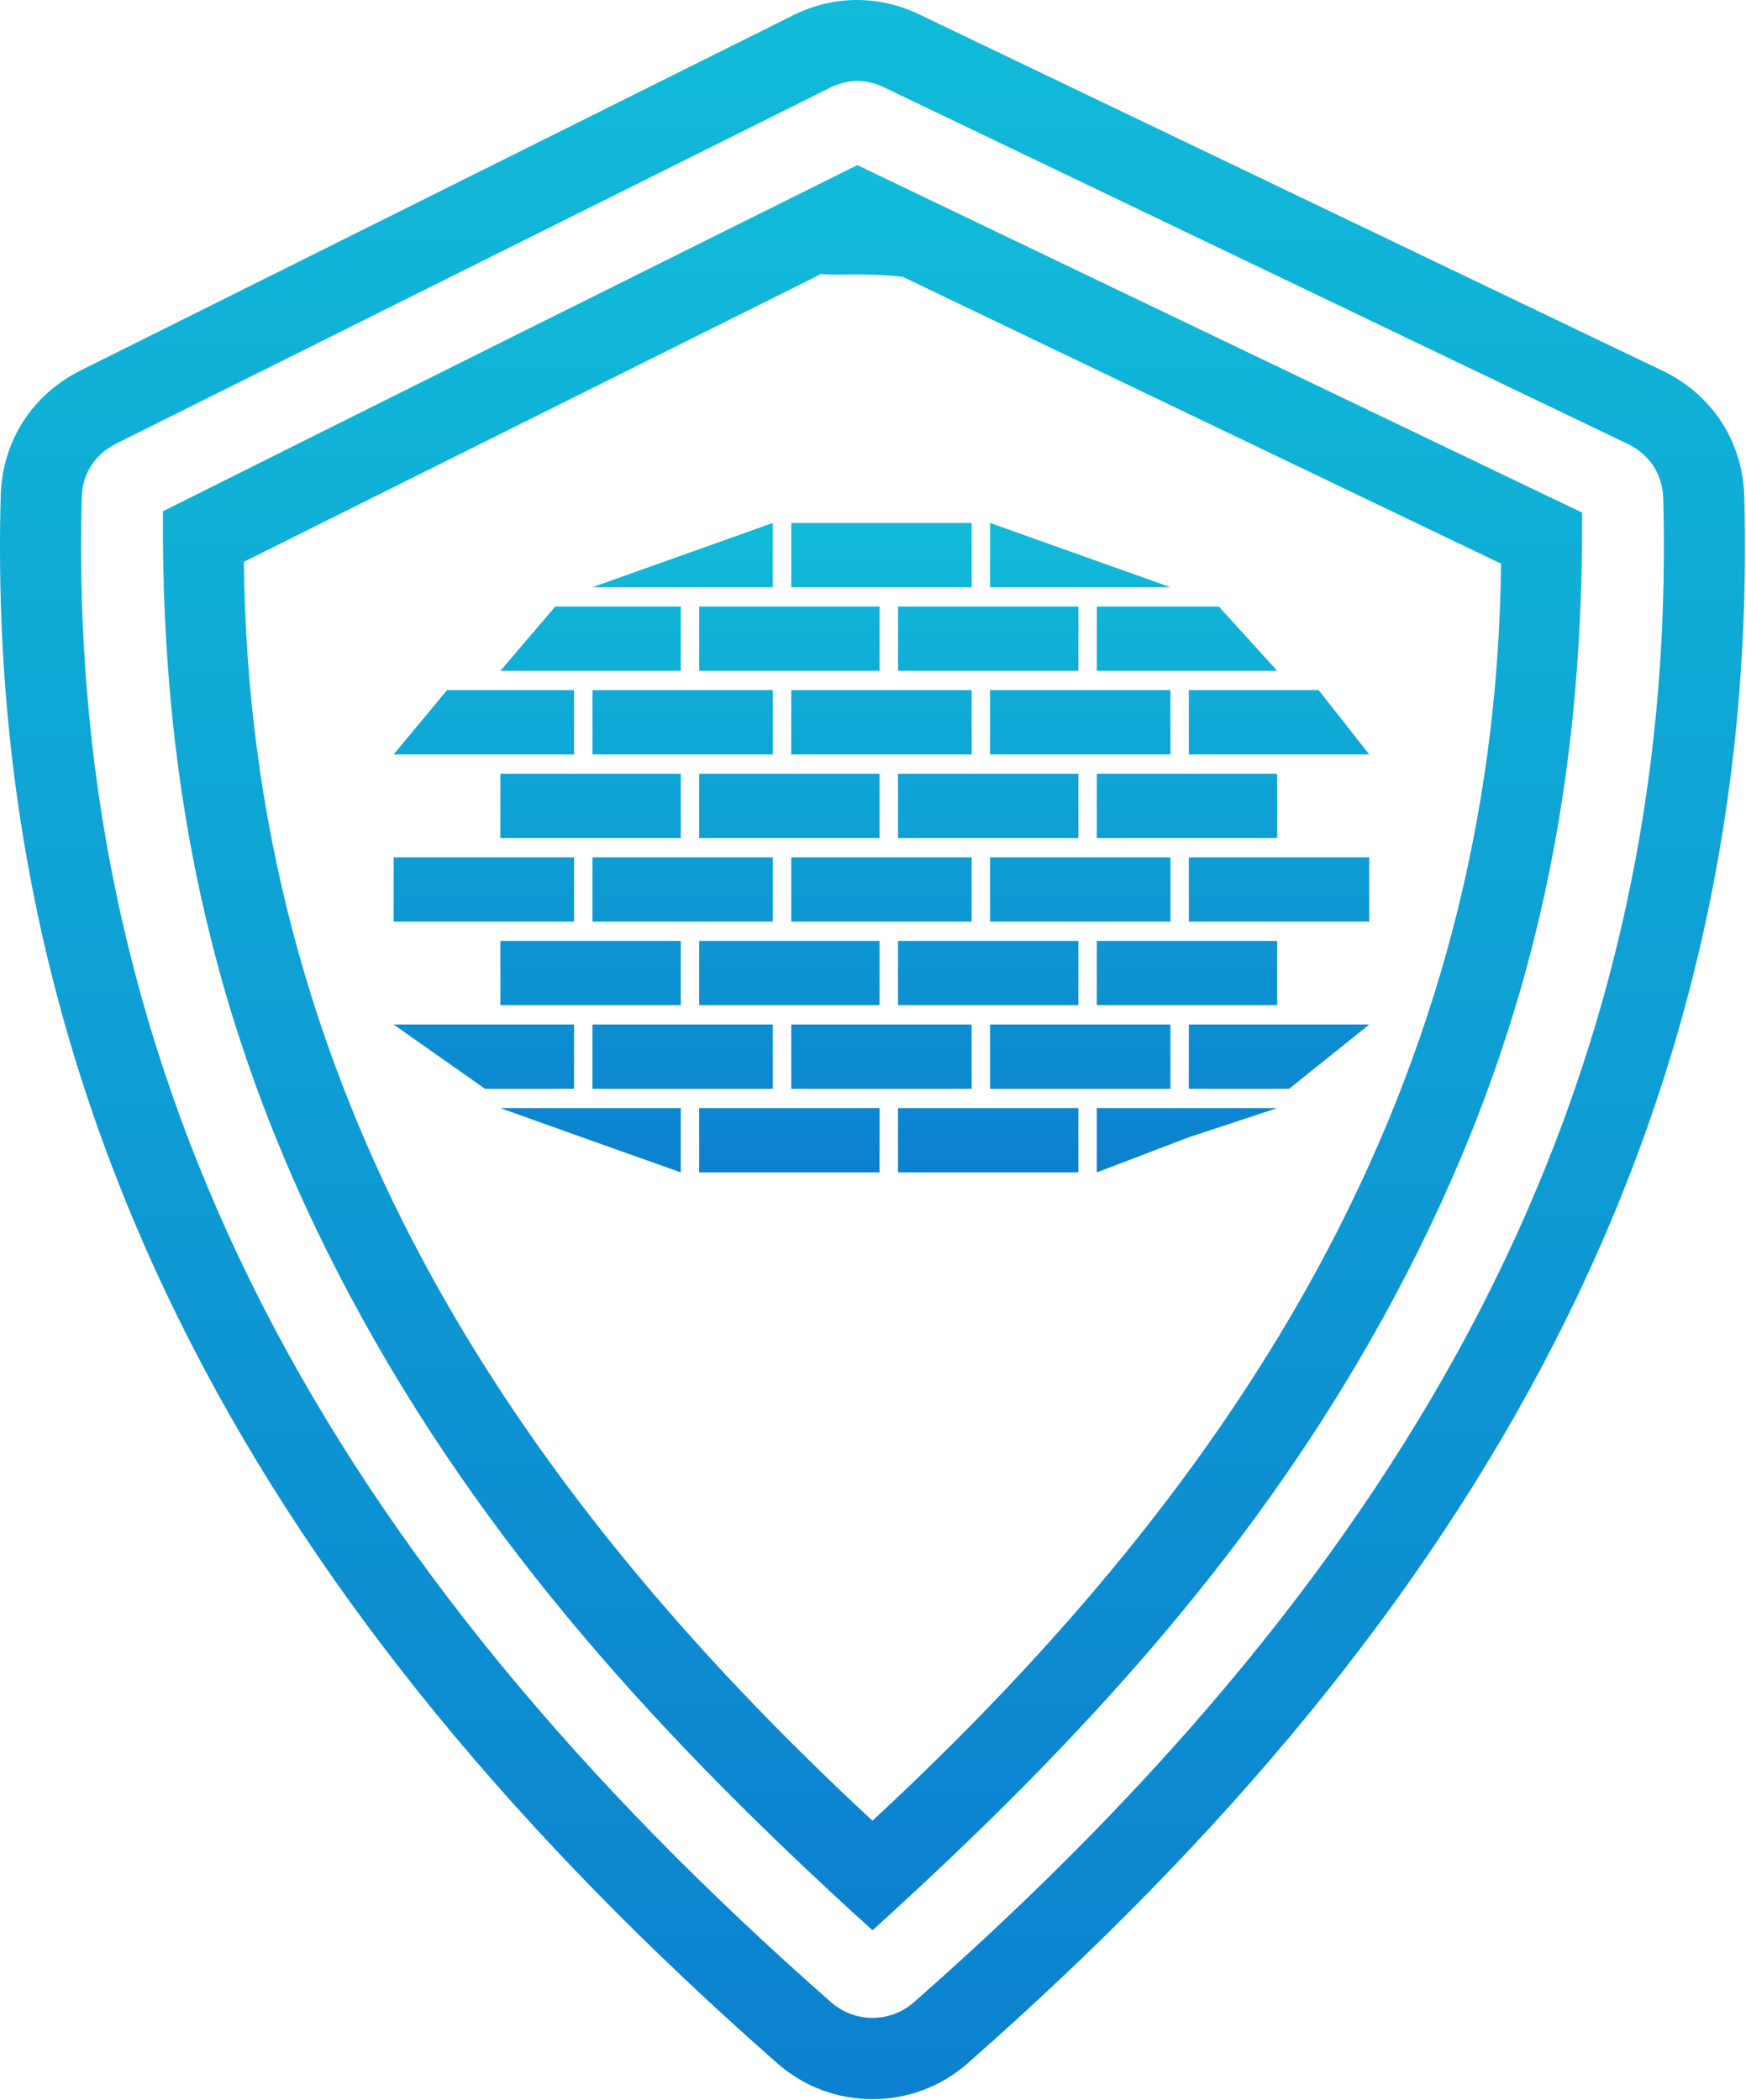 <?xml version="1.0" encoding="UTF-8"?> <svg xmlns="http://www.w3.org/2000/svg" width="621" height="747" viewBox="0 0 621 747" fill="none"> <path d="M28.566 131.818L282.059 5.448C296.46 -1.718 312.518 -1.812 327.012 5.151L591.332 131.886C609.02 140.365 619.89 157.126 620.39 176.735C623.249 286.366 599.947 385.522 552.854 477.535C505.942 569.197 435.572 653.522 344.134 733.909C324.852 750.898 295.774 750.898 276.494 733.909C184.988 653.471 114.614 569.095 67.694 477.389C20.6 385.295 -2.681 286.069 0.246 176.349C0.746 157.103 11.345 140.422 28.573 131.827L28.566 131.818ZM294.966 31.334L41.472 157.703C33.769 161.531 29.279 168.39 29.076 177.015C26.274 281.807 48.472 376.468 93.358 464.268C138.446 552.408 206.65 633.988 295.598 712.175C304.009 719.581 316.634 719.581 325.04 712.175C413.936 634.039 482.107 552.508 527.2 464.415C572.086 376.707 594.304 282.095 591.57 177.402C591.367 168.751 586.695 161.61 578.898 157.871L314.578 31.136C307.948 27.959 301.531 28.058 294.968 31.319L294.966 31.334Z" fill="url(#paint0_linear_535_241)"></path> <path d="M86.74 199.816C87.651 292.16 110.635 373.789 150.062 447.629C189.103 520.728 244.359 586.469 310.315 647.602C376.19 586.534 431.398 520.889 470.436 447.883C509.842 374.169 532.867 292.669 533.883 200.496L320.643 98.245L318.064 95.21C326.5 101.053 326 97.632 304.921 97.632C296.957 97.632 286.5 98.245 289.118 95.21L291.697 97.632L86.737 199.825L86.74 199.816ZM124.63 461.189C76.657 371.325 57.297 283.362 57.947 181.856C140.218 140.72 222.547 99.684 304.921 58.73C390.853 99.933 476.774 141.116 562.708 182.334C563.218 283.886 543.942 371.534 495.885 461.428C448.619 549.844 384.062 619.801 310.325 686.575C236.527 619.741 171.925 549.681 124.645 461.174L124.63 461.189Z" fill="url(#paint1_linear_535_241)"></path> <path fill-rule="evenodd" clip-rule="evenodd" d="M274.861 186.002V208.871H210.7L274.861 186.002ZM390.091 394.133H454.258L422.834 404.5L390.091 417.002V394.133ZM390.091 334.669H454.258V357.538H390.091V334.669ZM390.091 275.205H454.258V298.074H390.091V275.205ZM319.387 394.133H383.548V417.002H319.387V394.133ZM319.387 334.669H383.548V357.538H319.387V334.669ZM319.387 275.205H383.548V298.074H319.387V275.205ZM248.677 394.133H312.838V417.002H248.677V394.133ZM248.677 334.669H312.838V357.538H248.677V334.669ZM248.677 275.205H312.838V298.074H248.677V275.205ZM177.967 394.133H242.129V417.002L204.166 403.5L177.967 394.133ZM177.967 334.669H242.129V357.538H177.967V334.669ZM177.967 275.205H242.129V298.074H177.967V275.205ZM422.834 364.404H487L458.5 387.272H422.834V364.404ZM422.834 304.94H487V327.809H422.834V304.94ZM422.834 245.471H469L487 268.34H422.834V245.471ZM352.129 364.404H416.29V387.272H352.129V364.404ZM352.129 304.94H416.29V327.809H352.129V304.94ZM352.129 245.471H416.29V268.34H352.129V245.471ZM281.419 364.404H345.581V387.272H281.419V364.404ZM281.419 304.94H345.581V327.809H281.419V304.94ZM281.419 245.471H345.581V268.34H281.419V245.471ZM210.71 364.404H274.871V387.272H210.71V364.404ZM210.71 304.94H274.871V327.809H210.71V304.94ZM210.71 245.471H274.871V268.34H210.71V245.471ZM140 364.404H204.166V387.272H172.5L140 364.404ZM140 304.94H204.166V327.809H140V304.94ZM159 245.471H204.166V268.34H140L159 245.471ZM390.101 215.735H433.5L454.268 238.604H390.101V215.735ZM319.397 215.735H383.558V238.604H319.397V215.735ZM248.687 215.735H312.848V238.604H248.687V215.735ZM197.5 215.735H242.138V238.604H177.977L197.5 215.735ZM352.134 186.004L416.295 208.873H352.134V186.004ZM281.424 186.004H345.586V208.873H281.424V186.004Z" fill="url(#paint2_linear_535_241)"></path> <defs> <linearGradient id="paint0_linear_535_241" x1="310.312" y1="0" x2="310.312" y2="746.651" gradientUnits="userSpaceOnUse"> <stop stop-color="#11BBD9"></stop> <stop offset="1" stop-color="#0C81CF"></stop> </linearGradient> <linearGradient id="paint1_linear_535_241" x1="310.325" y1="58.73" x2="310.325" y2="686.575" gradientUnits="userSpaceOnUse"> <stop stop-color="#11BBD9"></stop> <stop offset="1" stop-color="#0C81CF"></stop> </linearGradient> <linearGradient id="paint2_linear_535_241" x1="309.5" y1="186" x2="309.5" y2="417" gradientUnits="userSpaceOnUse"> <stop stop-color="#11BBD9"></stop> <stop offset="1" stop-color="#0C81CF"></stop> </linearGradient> </defs> </svg> 